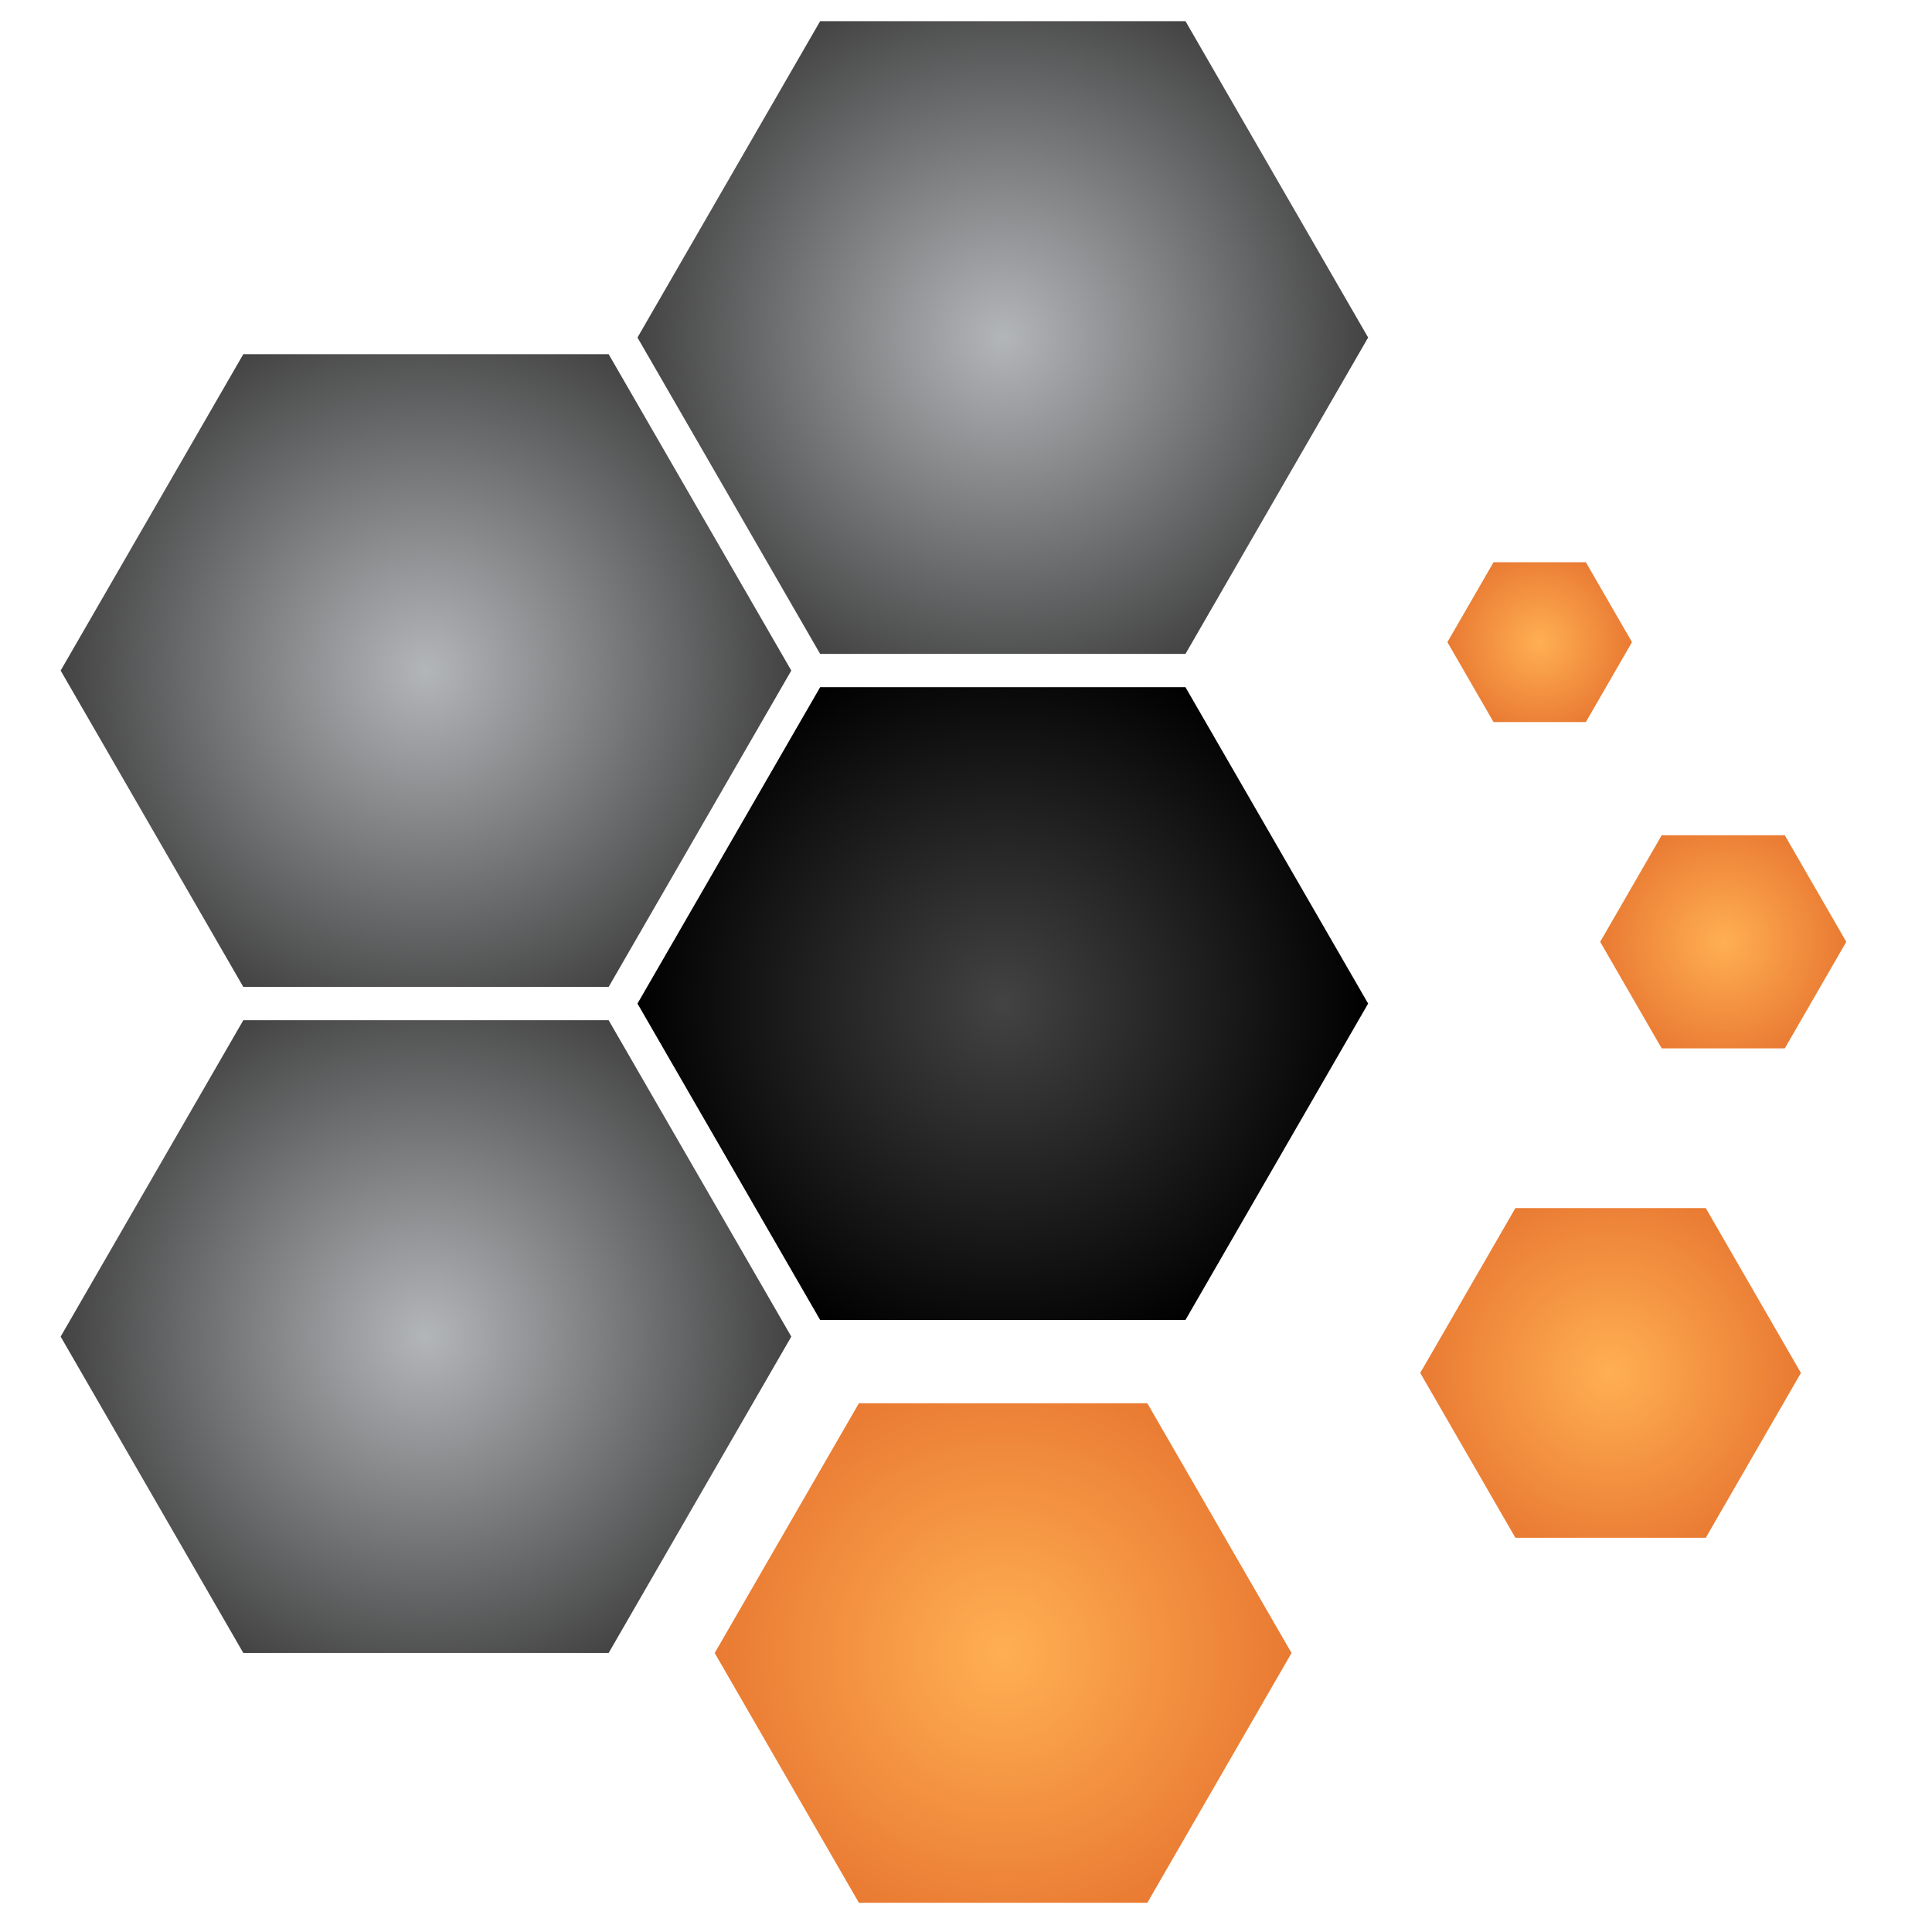 <svg width="2512" height="2512" viewBox="0 0 2512 2512" fill="none" xmlns="http://www.w3.org/2000/svg">
<g clip-path="url(#clip0_59_55)">
<path d="M1941.92 731L2061.92 731L2121.92 834.923L2061.92 938.846L1941.92 938.846L1881.92 834.923L1941.92 731Z" fill="url(#paint0_radial_59_55)"/>
<path d="M2160.56 1086L2320.56 1086L2400.56 1224.56L2320.56 1363.13L2160.56 1363.13L2080.56 1224.56L2160.56 1086Z" fill="url(#paint1_radial_59_55)"/>
<path d="M1970.34 1570.75L2217.84 1570.75L2341.59 1785.09L2217.84 1999.43L1970.34 1999.43L1846.59 1785.09L1970.34 1570.75Z" fill="url(#paint2_radial_59_55)"/>
<path d="M1116.76 1824.5L1491.76 1824.5L1679.26 2149.26L1491.76 2474.02L1116.76 2474.02L929.26 2149.26L1116.76 1824.5Z" fill="url(#paint3_radial_59_55)"/>
<path d="M316.362 1326.5L791.362 1326.5L1028.86 1737.86L791.362 2149.22L316.362 2149.22L78.862 1737.86L316.362 1326.5Z" fill="url(#paint4_radial_59_55)"/>
<path d="M316.362 460.5L791.362 460.5L1028.86 871.862L791.362 1283.22L316.362 1283.22L78.862 871.862L316.362 460.5Z" fill="url(#paint5_radial_59_55)"/>
<path d="M1066.36 27.5L1541.36 27.5L1778.86 438.862L1541.36 850.224L1066.36 850.224L828.862 438.862L1066.36 27.5Z" fill="url(#paint6_radial_59_55)"/>
<path d="M1066.36 893.5L1541.36 893.5L1778.86 1304.86L1541.36 1716.22L1066.36 1716.22L828.862 1304.86L1066.36 893.5Z" fill="url(#paint7_radial_59_55)"/>
</g>
<defs>
<radialGradient id="paint0_radial_59_55" cx="0" cy="0" r="1" gradientUnits="userSpaceOnUse" gradientTransform="translate(2001.92 834.923) rotate(60) scale(120)">
<stop stop-color="#FFAF53"/>
<stop offset="1" stop-color="#E97A32"/>
</radialGradient>
<radialGradient id="paint1_radial_59_55" cx="0" cy="0" r="1" gradientUnits="userSpaceOnUse" gradientTransform="translate(2240.56 1224.56) rotate(60) scale(160)">
<stop stop-color="#FFAF53"/>
<stop offset="1" stop-color="#E97A32"/>
</radialGradient>
<radialGradient id="paint2_radial_59_55" cx="0" cy="0" r="1" gradientUnits="userSpaceOnUse" gradientTransform="translate(2094.09 1785.09) rotate(60) scale(247.5)">
<stop stop-color="#FFAF53"/>
<stop offset="1" stop-color="#E97A32"/>
</radialGradient>
<radialGradient id="paint3_radial_59_55" cx="0" cy="0" r="1" gradientUnits="userSpaceOnUse" gradientTransform="translate(1304.26 2149.26) rotate(60) scale(375)">
<stop stop-color="#FFAF53"/>
<stop offset="1" stop-color="#E97A32"/>
</radialGradient>
<radialGradient id="paint4_radial_59_55" cx="0" cy="0" r="1" gradientUnits="userSpaceOnUse" gradientTransform="translate(553.862 1737.86) rotate(60) scale(475)">
<stop stop-color="#B3B6B9"/>
<stop offset="1" stop-color="#434343"/>
</radialGradient>
<radialGradient id="paint5_radial_59_55" cx="0" cy="0" r="1" gradientUnits="userSpaceOnUse" gradientTransform="translate(553.862 871.862) rotate(60) scale(475)">
<stop stop-color="#B3B6B9"/>
<stop offset="1" stop-color="#434343"/>
</radialGradient>
<radialGradient id="paint6_radial_59_55" cx="0" cy="0" r="1" gradientUnits="userSpaceOnUse" gradientTransform="translate(1303.86 438.862) rotate(60) scale(475)">
<stop stop-color="#B3B6B9"/>
<stop offset="1" stop-color="#434343"/>
</radialGradient>
<radialGradient id="paint7_radial_59_55" cx="0" cy="0" r="1" gradientUnits="userSpaceOnUse" gradientTransform="translate(1303.86 1304.86) rotate(60) scale(475)">
<stop stop-color="#434343"/>
<stop offset="1"/>
</radialGradient>
<clipPath id="clip0_59_55">
<rect width="2512" height="2512" fill="white"/>
</clipPath>
</defs>
</svg>
